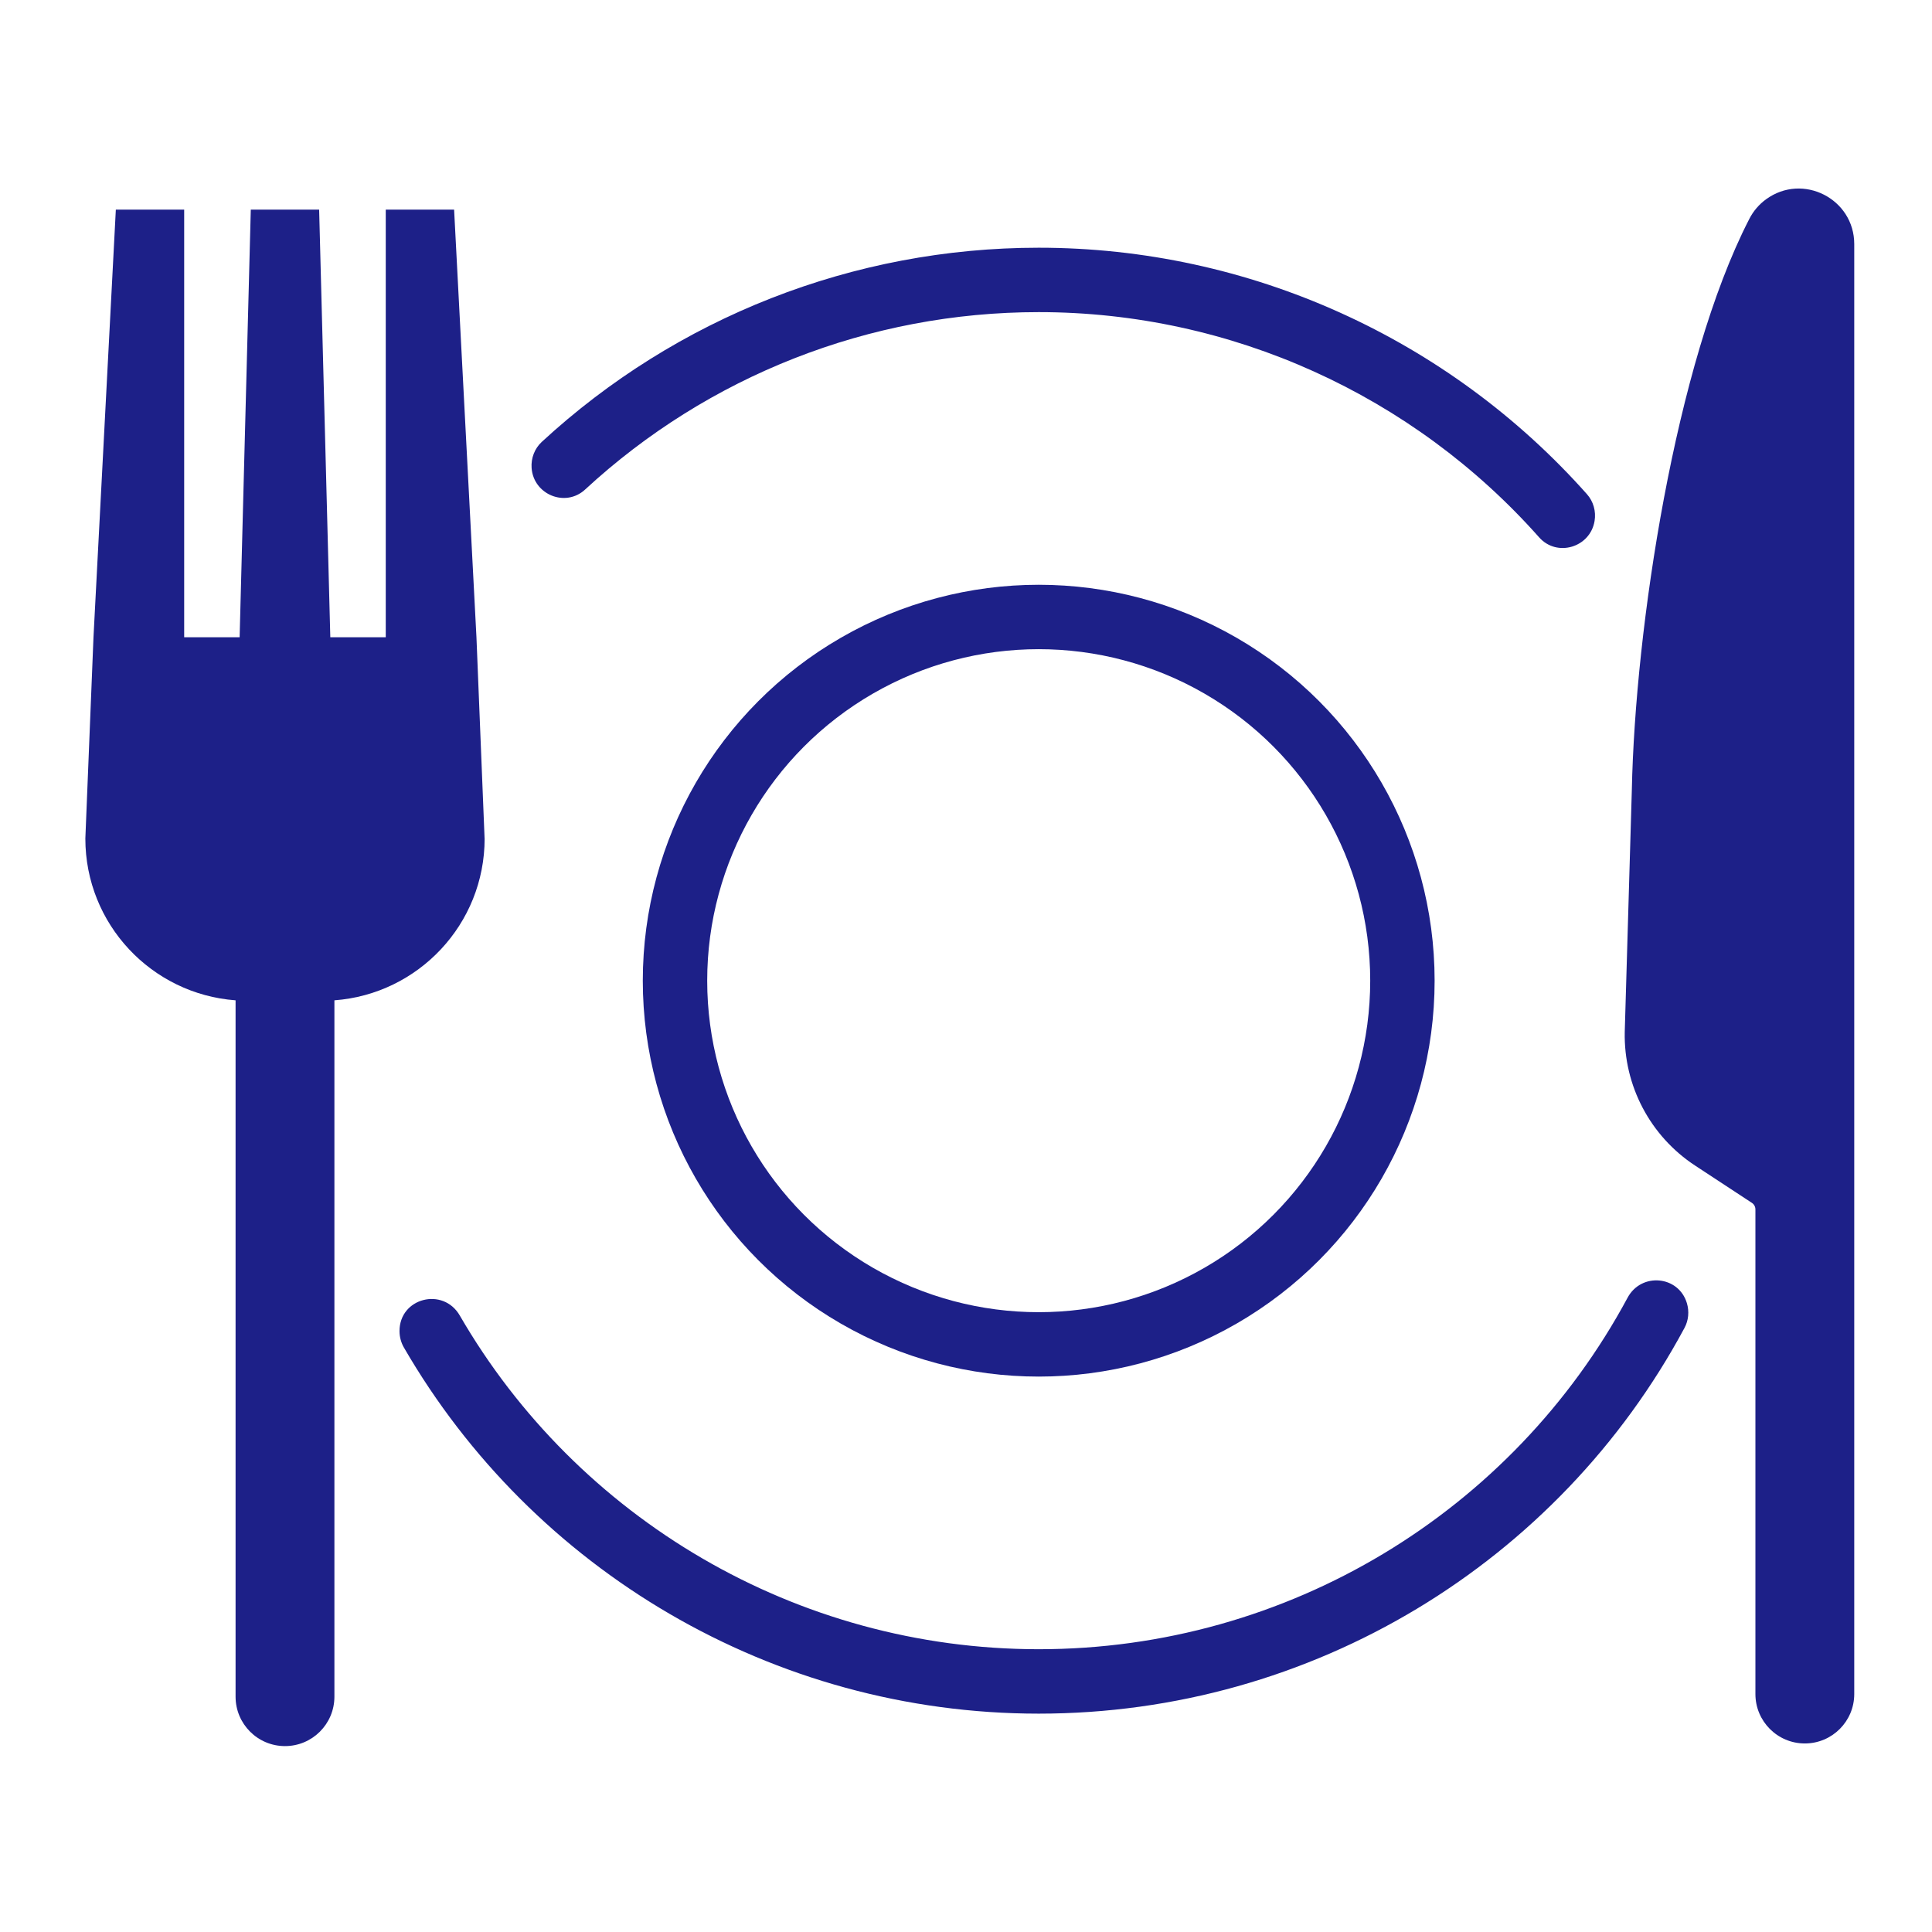 <?xml version="1.0" encoding="UTF-8"?><svg id="b" xmlns="http://www.w3.org/2000/svg" viewBox="0 0 90 90"><defs><style>.d{stroke:#1d2088;stroke-miterlimit:10;stroke-width:3px;}.d,.e{fill:none;}.e,.f{stroke-width:0px;}.f{fill:#1d2088;}</style></defs><g id="c"><path class="f" d="M78.583,60.71c.114.382.076.797-.112,1.148-5.874,10.939-17.353,17.97-30.083,17.97-12.402,0-23.583-6.703-29.573-17.056-.134-.231-.203-.496-.204-.764h0c-.003-1.549,2.031-2.067,2.807-.727,5.464,9.437,15.661,15.546,26.969,15.546,11.606,0,22.072-6.407,27.433-16.376.638-1.187,2.378-1.033,2.763.258h0ZM74.282,24.266c-.201,1.236-1.751,1.704-2.582.767-5.878-6.627-14.355-10.493-23.313-10.493-7.886,0-15.405,2.974-21.131,8.265-.916.846-2.405.237-2.492-1.007h0c-.032-.454.14-.904.474-1.213,6.275-5.79,14.512-9.045,23.149-9.045,9.813,0,19.098,4.231,25.541,11.483.3.337.427.798.354,1.243h0Z"/><path class="f" d="M81.493,10.193l-.024.046c-3.434,6.697-5.299,19.043-5.452,26.567l-.33,11.269c-.051,2.499,1.186,4.848,3.275,6.22l2.648,1.739c.103.067.164.182.164.305v22.576c0,1.271,1.031,2.302,2.302,2.302h0c1.271,0,2.302-1.031,2.302-2.302V11.372c0-2.112-2.396-3.333-4.105-2.091h0c-.328.238-.596.551-.781.912Z"/><path class="f" d="M22.574,39.062l-.379-9.377-1.041-19.919h-3.184v19.919h-2.583l-.52-19.919h-3.184l-.52,19.919h-2.583V9.766h-3.184l-1.041,19.919-.379,9.377c0,3.987,3.086,7.246,6.998,7.537v32.439c0,1.271,1.031,2.302,2.302,2.302h0c1.271,0,2.302-1.031,2.302-2.302v-32.439c3.912-.291,6.998-3.55,6.998-7.537Z"/><circle class="d" cx="48.387" cy="45.684" r="16.943"/><rect class="e" width="90" height="90"/></g></svg>